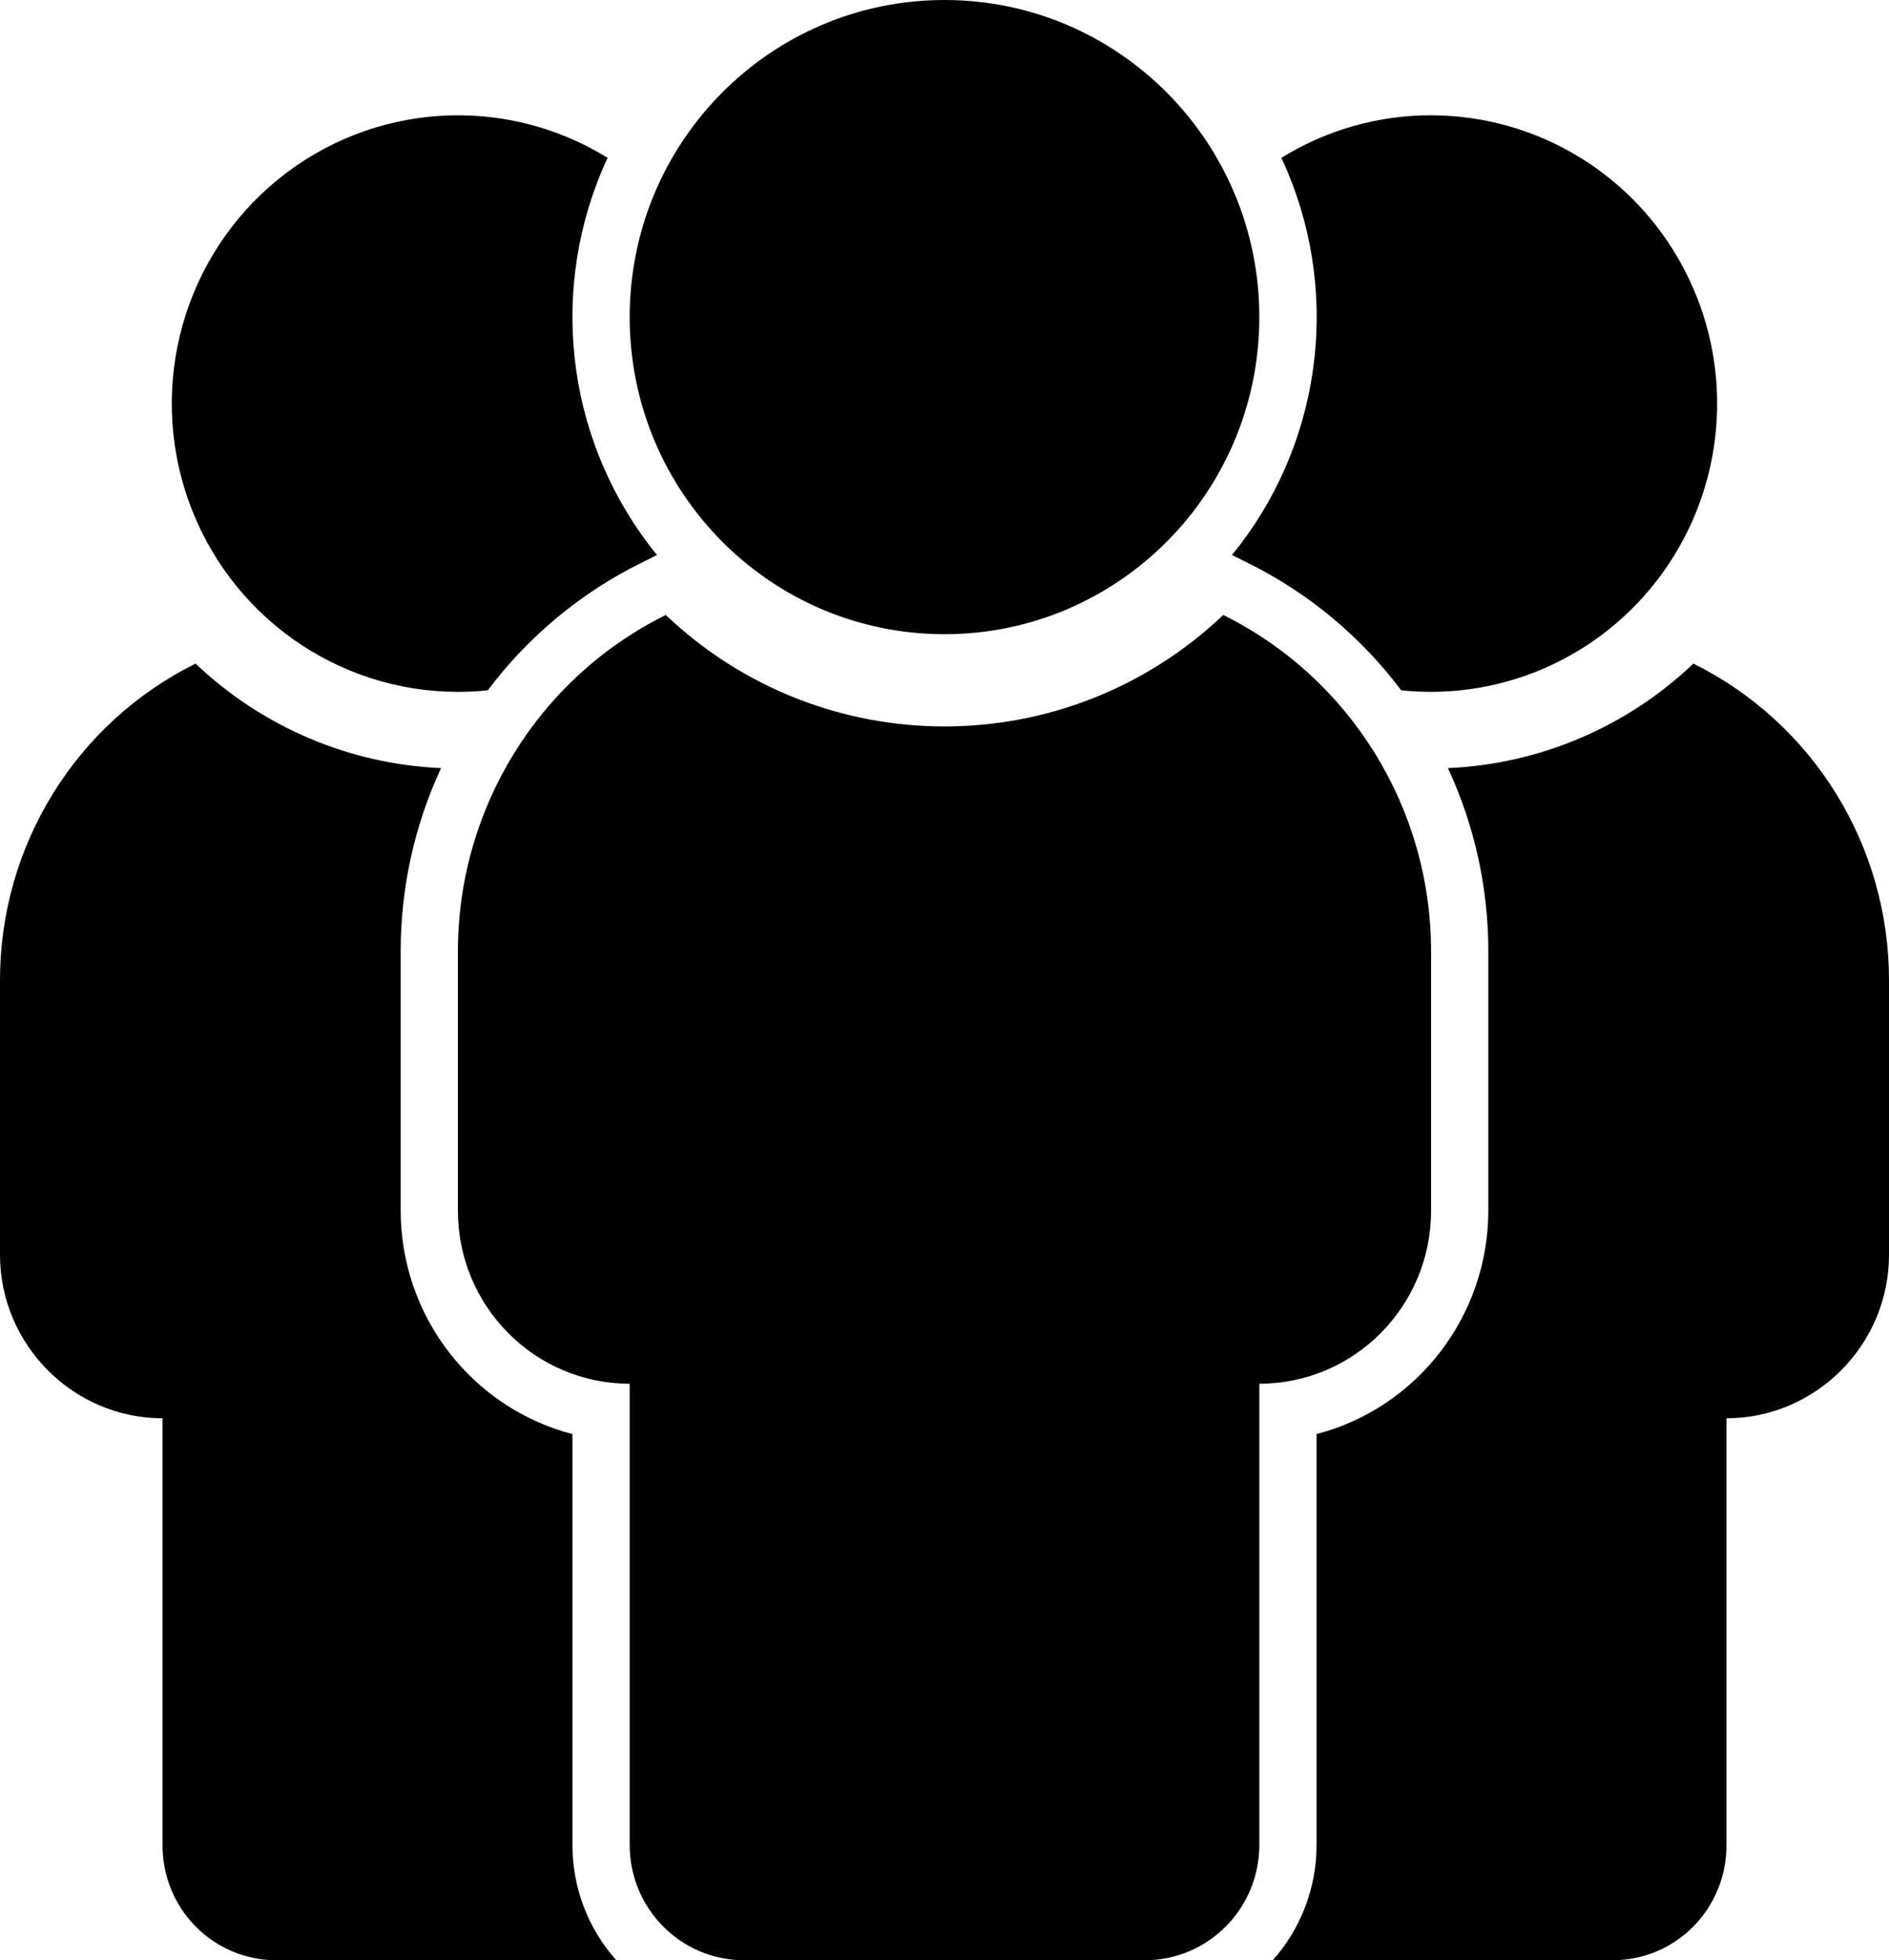 <?xml version="1.0" encoding="UTF-8"?>
<svg width="53px" height="55px" viewBox="0 0 53 55" version="1.1" xmlns="http://www.w3.org/2000/svg" xmlns:xlink="http://www.w3.org/1999/xlink">
    <!-- Generator: Sketch 55.1 (78136) - https://sketchapp.com -->
    <title>Group_19371</title>
    <desc>Created with Sketch.</desc>
    <g id="Page-1" stroke="none" stroke-width="1" fill="none" fill-rule="evenodd">
        <g id="cloud" transform="translate(-210, -2921)" fill="#000000" fill-rule="nonzero">
            <g id="Group_19371" transform="translate(210, 2921)">
                <path d="M16.061,51.765 L16.061,40.237 C13.226,39.495 11.246,36.92 11.242,33.971 L11.242,26.691 C11.241,24.915 11.628,23.16 12.375,21.551 C9.804,21.44 7.358,20.399 5.488,18.619 C2.128,20.284 -0.001,23.728 -1.61786541e-07,27.5 L-1.61786541e-07,35.208 C-1.61786541e-07,37.73 2.057,39.794 4.561,39.794 L4.561,51.765 C4.555,52.62 4.888,53.442 5.486,54.05 C6.084,54.657 6.898,54.999 7.747,55 L17.291,55 C16.498,54.112 16.06,52.959 16.061,51.765 L16.061,51.765 Z M47.512,18.619 C45.642,20.399 43.197,21.44 40.625,21.551 C41.372,23.16 41.759,24.915 41.758,26.691 L41.758,33.971 C41.754,36.92 39.774,39.495 36.939,40.237 L36.939,51.765 C36.94,52.959 36.502,54.112 35.709,55 L45.253,55 C46.102,54.999 46.916,54.657 47.514,54.05 C48.112,53.442 48.445,52.62 48.439,51.765 L48.439,39.794 C50.943,39.794 53,37.73 53,35.208 L53,27.5 C53.001,23.728 50.872,20.284 47.512,18.619 L47.512,18.619 Z M40.152,3.235 C38.669,3.233 37.215,3.646 35.952,4.429 C36.009,4.553 36.065,4.677 36.119,4.804 C37.631,8.405 37.033,12.554 34.566,15.573 L35.031,15.804 C36.714,16.64 38.181,17.861 39.314,19.368 C42.267,19.678 45.148,18.323 46.807,15.844 C48.466,13.365 48.632,10.166 47.238,7.527 C45.845,4.887 43.12,3.237 40.152,3.235 Z M35.333,8.897 C35.333,13.811 31.379,17.794 26.5,17.794 C21.621,17.794 17.667,13.811 17.667,8.897 C17.667,3.983 21.621,0 26.5,0 C31.379,0 35.333,3.983 35.333,8.897 Z M34.321,17.255 C29.929,21.425 23.071,21.425 18.679,17.255 C15.109,19.024 12.848,22.684 12.848,26.691 L12.848,33.971 C12.848,36.651 15.006,38.824 17.667,38.824 L17.667,51.765 C17.667,53.552 19.105,55 20.879,55 L32.121,55 C33.895,55 35.333,53.552 35.333,51.765 L35.333,38.824 C37.994,38.824 40.152,36.651 40.152,33.971 L40.152,26.691 C40.152,22.684 37.891,19.024 34.321,17.255 Z M13.686,19.368 C14.819,17.861 16.286,16.64 17.969,15.804 L18.434,15.573 C15.972,12.552 15.374,8.405 16.882,4.804 C16.935,4.677 16.991,4.553 17.049,4.429 C14.149,2.637 10.443,2.881 7.799,5.036 C5.154,7.191 4.145,10.791 5.28,14.021 C6.414,17.252 9.447,19.411 12.848,19.412 C13.128,19.412 13.408,19.397 13.686,19.368 L13.686,19.368 Z" id="Shape"></path>
            </g>
        </g>
    </g>
</svg>